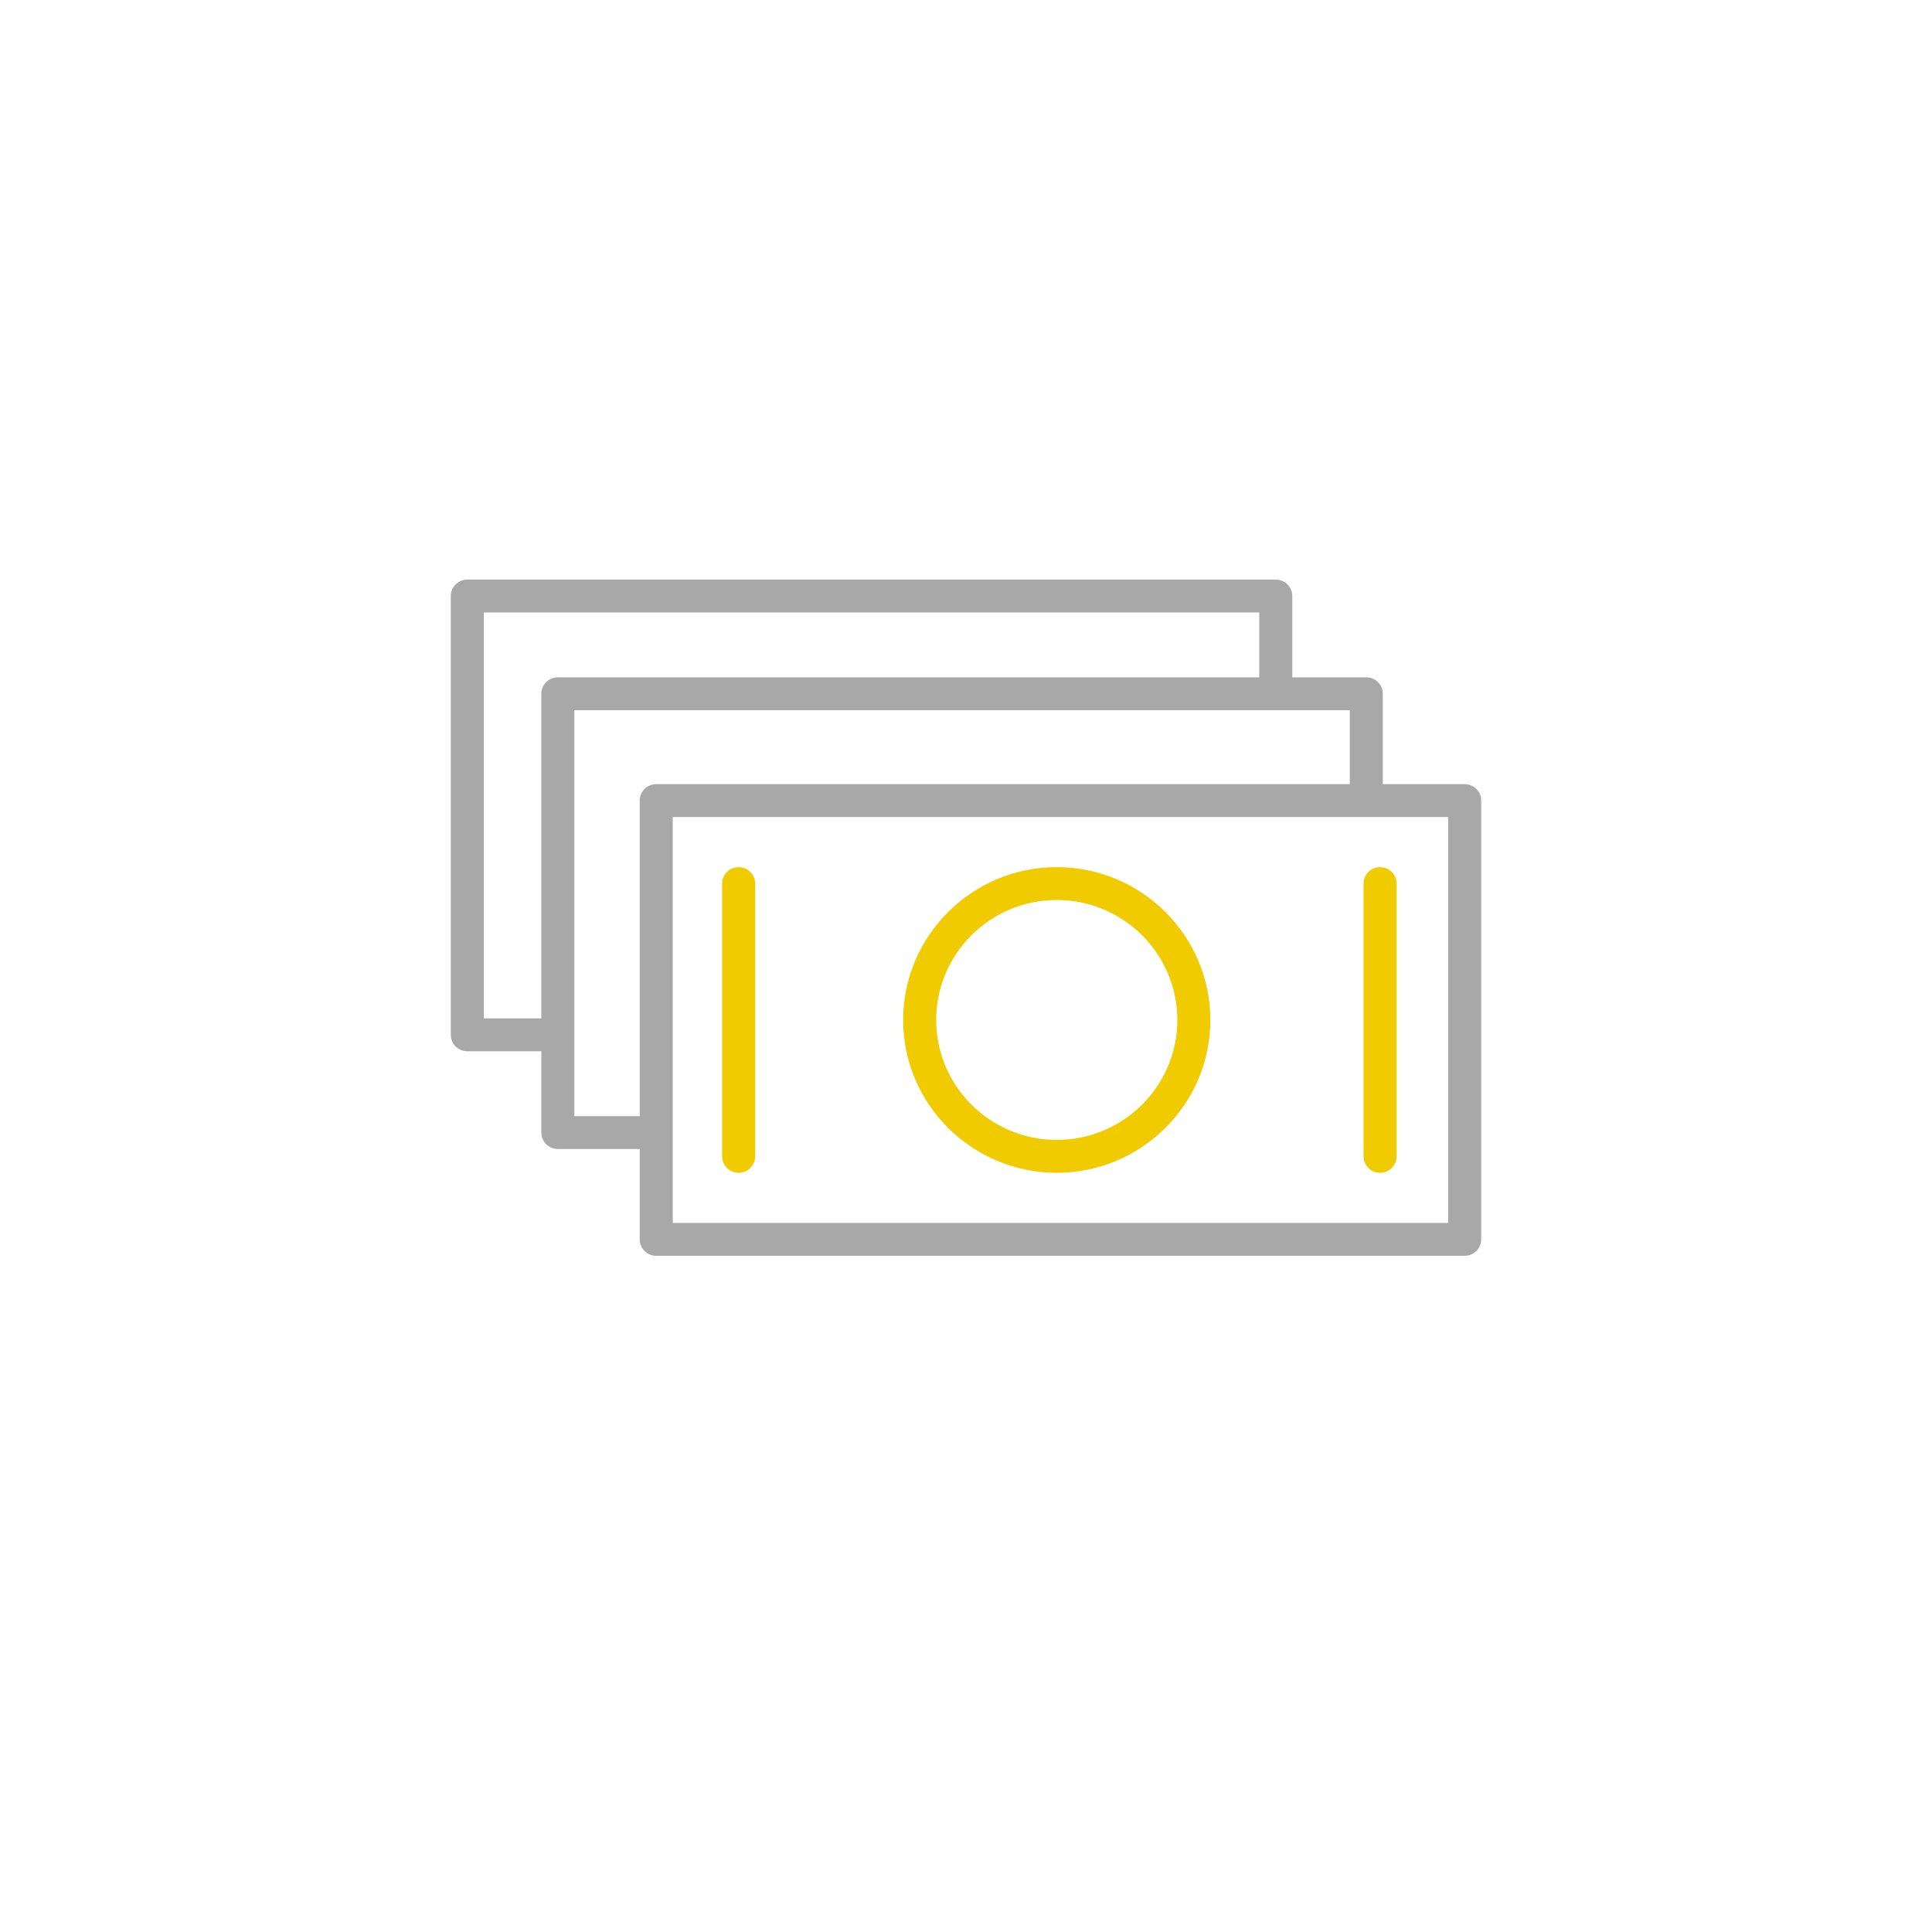 <?xml version="1.0" encoding="UTF-8"?> <svg xmlns="http://www.w3.org/2000/svg" width="60" height="60" viewBox="0 0 60 60" fill="none"> <g filter="url(#filter0_d_2589_319)"> <rect x="6" y="4" width="48" height="48" rx="6" fill="white"></rect> <rect x="6.5" y="4.5" width="47" height="47" rx="5.5" stroke="white"></rect> </g> <path d="M32.818 26.929C35.448 26.929 37.589 29.059 37.589 31.676C37.589 34.293 35.449 36.422 32.818 36.422C30.188 36.422 28.048 34.293 28.048 31.676C28.048 29.059 30.188 26.929 32.818 26.929ZM32.818 35.401C34.883 35.401 36.563 33.73 36.563 31.676C36.563 29.622 34.883 27.95 32.818 27.95C30.753 27.95 29.074 29.622 29.074 31.676C29.074 33.73 30.754 35.401 32.818 35.401Z" fill="#F0CB00"></path> <path d="M42.859 26.93C43.142 26.93 43.372 27.158 43.372 27.44V35.912C43.372 36.194 43.142 36.422 42.859 36.422C42.575 36.422 42.346 36.194 42.346 35.912V27.44C42.346 27.158 42.575 26.93 42.859 26.93Z" fill="#F0CB00"></path> <path d="M22.939 26.93C23.223 26.93 23.452 27.158 23.452 27.44V35.912C23.452 36.194 23.223 36.422 22.939 36.422C22.656 36.422 22.426 36.194 22.426 35.912V27.44C22.426 27.158 22.656 26.93 22.939 26.93Z" fill="#F0CB00"></path> <path d="M14.513 18H39.62C39.904 18 40.133 18.228 40.133 18.51V21.035H42.431C42.715 21.035 42.944 21.263 42.944 21.545V24.352H45.487C45.77 24.352 46 24.58 46 24.862V38.49C46 38.771 45.77 39 45.487 39H20.38C20.096 39 19.867 38.771 19.867 38.49V35.683H17.324C17.041 35.683 16.811 35.454 16.811 35.172V32.648H14.513C14.23 32.648 14 32.419 14 32.138V18.51C14 18.228 14.23 18 14.513 18ZM44.974 37.979V25.373H20.892V35.169C20.892 35.17 20.893 35.171 20.893 35.172C20.893 35.174 20.892 35.175 20.892 35.176V37.979H44.974ZM17.837 34.662H19.867V24.862C19.867 24.58 20.097 24.352 20.38 24.352H41.919V22.056H17.837V34.662ZM15.026 31.627H16.811V21.545C16.811 21.263 17.041 21.035 17.324 21.035H39.108V19.021H15.026V31.627Z" fill="#A8A8A8"></path> <defs> <filter id="filter0_d_2589_319" x="0" y="0" width="60" height="60" filterUnits="userSpaceOnUse" color-interpolation-filters="sRGB"> <feFlood flood-opacity="0" result="BackgroundImageFix"></feFlood> <feColorMatrix in="SourceAlpha" type="matrix" values="0 0 0 0 0 0 0 0 0 0 0 0 0 0 0 0 0 0 127 0" result="hardAlpha"></feColorMatrix> <feOffset dy="2"></feOffset> <feGaussianBlur stdDeviation="3"></feGaussianBlur> <feComposite in2="hardAlpha" operator="out"></feComposite> <feColorMatrix type="matrix" values="0 0 0 0 0 0 0 0 0 0 0 0 0 0 0 0 0 0 0.12 0"></feColorMatrix> <feBlend mode="normal" in2="BackgroundImageFix" result="effect1_dropShadow_2589_319"></feBlend> <feBlend mode="normal" in="SourceGraphic" in2="effect1_dropShadow_2589_319" result="shape"></feBlend> </filter> </defs> </svg> 